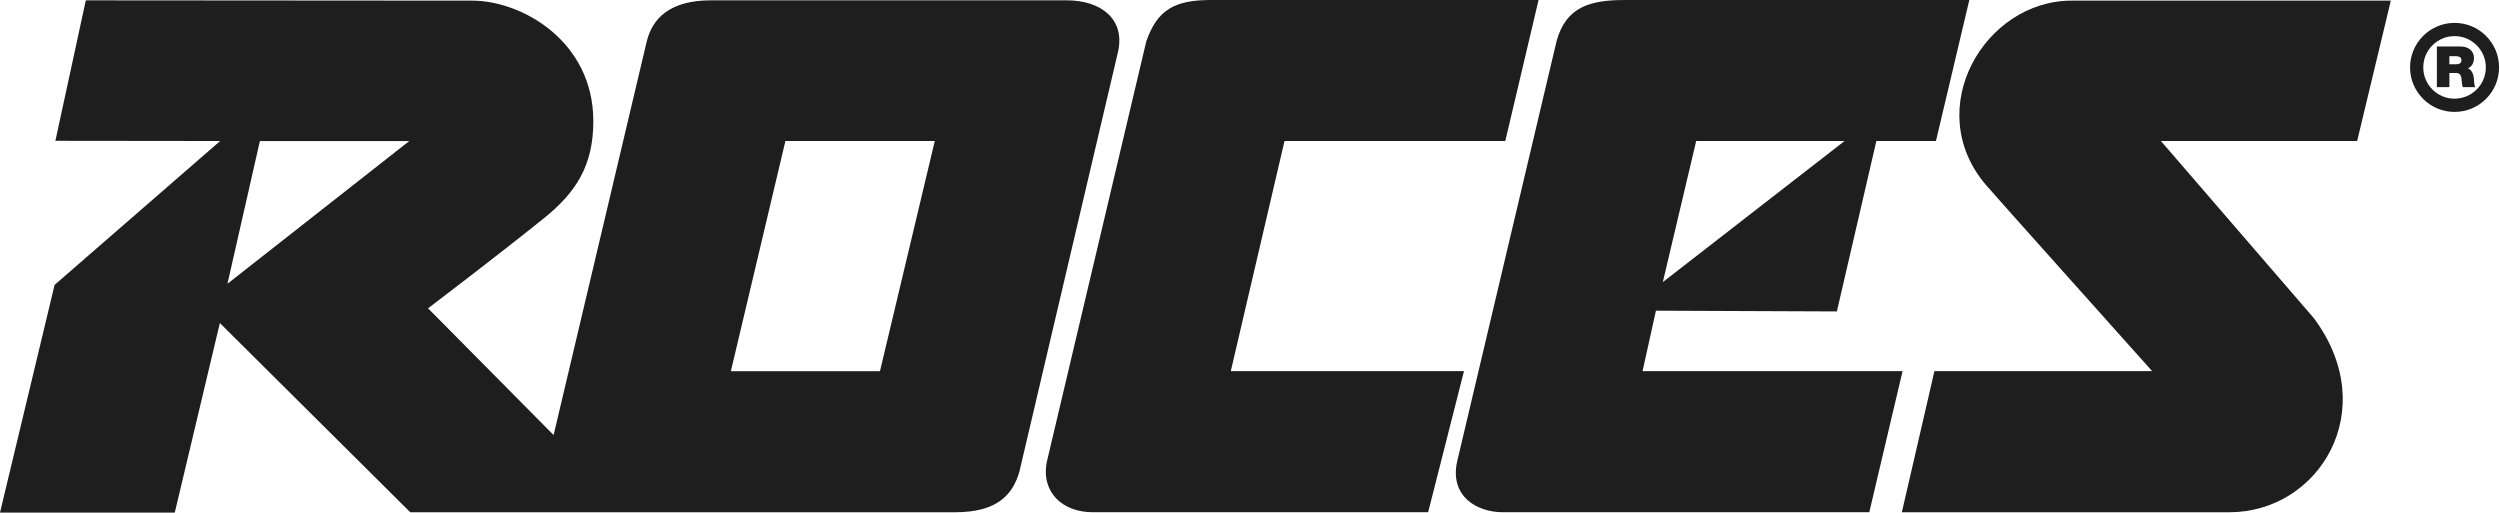 <?xml version="1.0" encoding="UTF-8"?>
<svg xmlns="http://www.w3.org/2000/svg" width="570" height="117" viewBox="0 0 570 117" fill="none">
  <path fill-rule="evenodd" clip-rule="evenodd" d="M276.035 0.004H350.791L343.207 32.146L292.869 32.15L280.623 84.612H333.789L325.617 116.786H249.109C242.343 116.786 237.313 112.316 238.675 105.296L261.359 9.404C263.873 2.226 267.823 0.004 276.035 0.004ZM552.509 15.368C552.509 13.46 553.249 11.67 554.601 10.322C555.261 9.658 556.045 9.132 556.911 8.774C557.775 8.414 558.703 8.232 559.639 8.234C561.547 8.234 563.337 8.976 564.679 10.322C566.031 11.67 566.771 13.46 566.771 15.366C566.769 17.256 566.017 19.07 564.681 20.406C563.343 21.744 561.531 22.496 559.639 22.496C558.703 22.5 557.775 22.316 556.911 21.958C556.045 21.598 555.261 21.072 554.601 20.408C553.935 19.748 553.407 18.964 553.049 18.098C552.689 17.234 552.505 16.306 552.509 15.368ZM559.639 25.514C562.351 25.514 564.897 24.458 566.815 22.54C567.759 21.6 568.509 20.482 569.019 19.25C569.529 18.018 569.791 16.698 569.787 15.366C569.787 12.654 568.729 10.108 566.815 8.188C565.875 7.242 564.757 6.494 563.525 5.984C562.293 5.474 560.973 5.214 559.639 5.218C556.949 5.222 554.371 6.292 552.469 8.194C550.565 10.096 549.495 12.676 549.493 15.366C549.493 18.07 550.551 20.62 552.465 22.538C553.405 23.484 554.523 24.234 555.753 24.746C556.985 25.256 558.307 25.518 559.639 25.514Z" fill="#1E1E1E"></path>
  <path fill-rule="evenodd" clip-rule="evenodd" d="M555.603 10.6H561.037C562.659 10.6 564.067 11.496 564.067 13.248C564.067 14.21 563.621 15.222 562.675 15.57C563.453 15.87 563.933 16.726 564.039 17.884C564.081 18.338 564.095 19.44 564.355 19.87H561.499C561.371 19.402 561.293 18.924 561.267 18.44C561.191 17.56 561.109 16.638 559.979 16.638H558.461L558.467 19.872H555.609V10.6H555.603ZM558.455 14.65H559.949C560.477 14.65 561.205 14.56 561.205 13.732C561.205 13.146 560.883 12.81 559.789 12.81H558.451V14.65H558.455ZM420.563 32.15H386.731L379.125 64.316L420.563 32.15ZM427.813 32.15L418.807 71.008L377.551 70.838L374.503 84.614H433.785L426.197 116.788H342.645C336.559 116.788 330.545 113.036 332.211 105.298L354.893 9.408C357.045 1.508 362.591 0.004 370.481 0.004L449.007 0L441.397 32.146L427.813 32.15ZM243.201 0.072H162.14C152.658 0.072 148.755 4.238 147.466 9.408L126.222 99.192L97.597 70.296C97.597 70.296 113.201 58.462 124.046 49.734C131.476 43.754 135.277 37.596 135.277 27.63C135.277 9.332 118.929 0.144 107.676 0.144L19.564 0.078L12.628 32.106L50.196 32.15L12.448 64.954L0 116.868H39.849L50.128 73.654L93.541 116.794H217.783C227.233 116.794 230.931 112.916 232.457 107.39L254.983 11.496C256.409 4.238 250.927 0.072 243.201 0.072ZM51.858 64.7L59.257 32.156H93.317L51.858 64.7ZM200.631 84.64H166.635L179.073 32.152H213.129L200.631 84.64Z" fill="#1E1E1E"></path>
  <path fill-rule="evenodd" clip-rule="evenodd" d="M452.767 42.138C438.019 24.784 452.537 0.144 472.299 0.144L545.109 0.14L537.431 32.146H492.685L527.539 72.512C543.205 93.542 528.681 116.792 508.321 116.792H433.621L441.051 84.618H490.689C490.693 84.614 453.157 42.702 452.767 42.138Z" fill="#1E1E1E"></path>
</svg>
